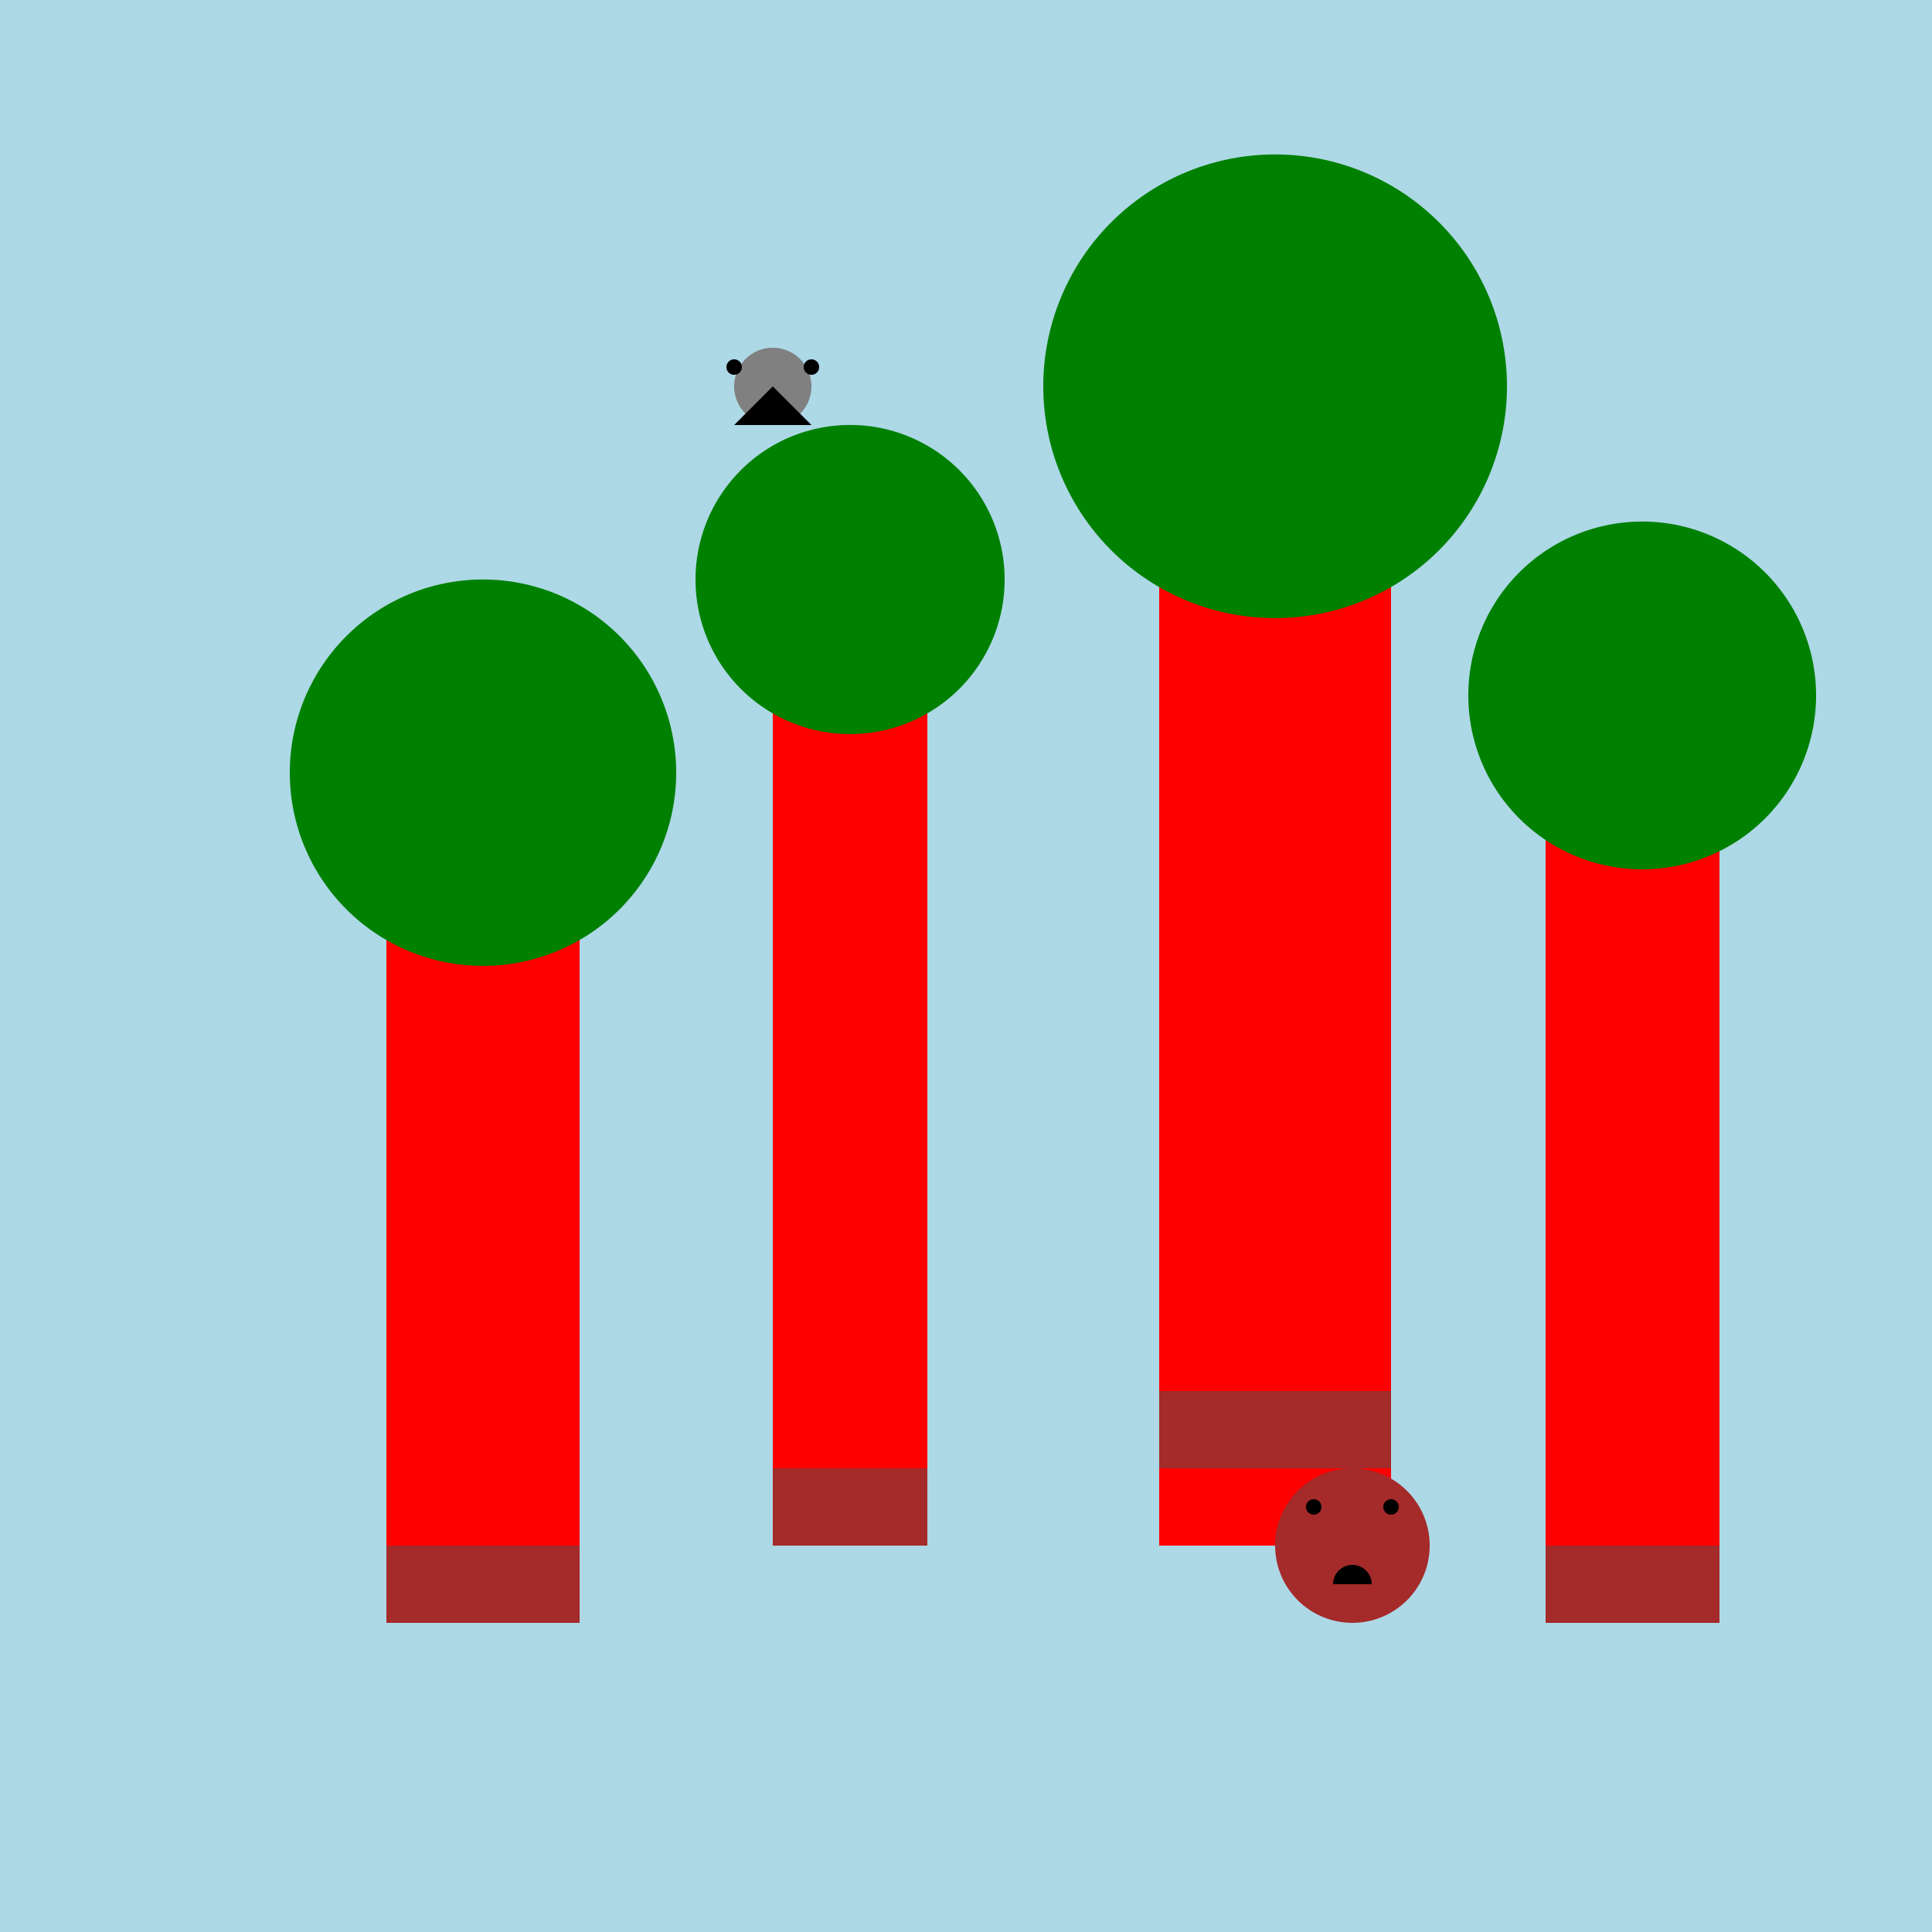 <!--

Generated by DrawGPT.
Free, open source, AI generated images in SVG, PNG, and HTML Canvas format.
https://drawgpt.ai

Created: 2023-12-02T13:16:08.935Z
Link: https://drawgpt.ai/prompt/129362/

-->
<svg xmlns="http://www.w3.org/2000/svg" xmlns:xlink="http://www.w3.org/1999/xlink" width="500" height="500"><defs/><g><rect fill="lightblue" stroke="none" x="0" y="0" width="512" height="512"/><rect fill="red" stroke="none" x="100" y="200" width="50" height="200"/><rect fill="red" stroke="none" x="200" y="150" width="40" height="250"/><rect fill="red" stroke="none" x="300" y="100" width="60" height="300"/><rect fill="red" stroke="none" x="400" y="180" width="45" height="220"/><rect fill="brown" stroke="none" x="100" y="400" width="50" height="20"/><rect fill="brown" stroke="none" x="200" y="380" width="40" height="20"/><rect fill="brown" stroke="none" x="300" y="360" width="60" height="20"/><rect fill="brown" stroke="none" x="400" y="400" width="45" height="20"/><path fill="green" stroke="none" paint-order="stroke fill markers" d=" M 175 200 A 50 50 0 1 1 175 199.95"/><path fill="green" stroke="none" paint-order="stroke fill markers" d=" M 260 150 A 40 40 0 1 1 260 149.96"/><path fill="green" stroke="none" paint-order="stroke fill markers" d=" M 390 100 A 60 60 0 1 1 390 99.94"/><path fill="green" stroke="none" paint-order="stroke fill markers" d=" M 470 180 A 45 45 0 1 1 470 179.955"/><path fill="brown" stroke="none" paint-order="stroke fill markers" d=" M 370 400 A 20 20 0 1 1 370 399.98"/><path fill="black" stroke="none" paint-order="stroke fill markers" d=" M 342 390 A 2 2 0 1 1 342 389.998"/><path fill="black" stroke="none" paint-order="stroke fill markers" d=" M 362 390 A 2 2 0 1 1 362 389.998"/><path fill="black" stroke="none" paint-order="stroke fill markers" d=" M 355 410 A 5 5 0 1 0 345 410"/><path fill="gray" stroke="none" paint-order="stroke fill markers" d=" M 210 100 A 10 10 0 1 1 210 99.99"/><path fill="black" stroke="none" paint-order="stroke fill markers" d=" M 192 95 A 2 2 0 1 1 192 94.998"/><path fill="black" stroke="none" paint-order="stroke fill markers" d=" M 212 95 A 2 2 0 1 1 212 94.998"/><path fill="black" stroke="none" paint-order="stroke fill markers" d=" M 200 100 L 190 110 L 210 110 Z"/></g></svg>